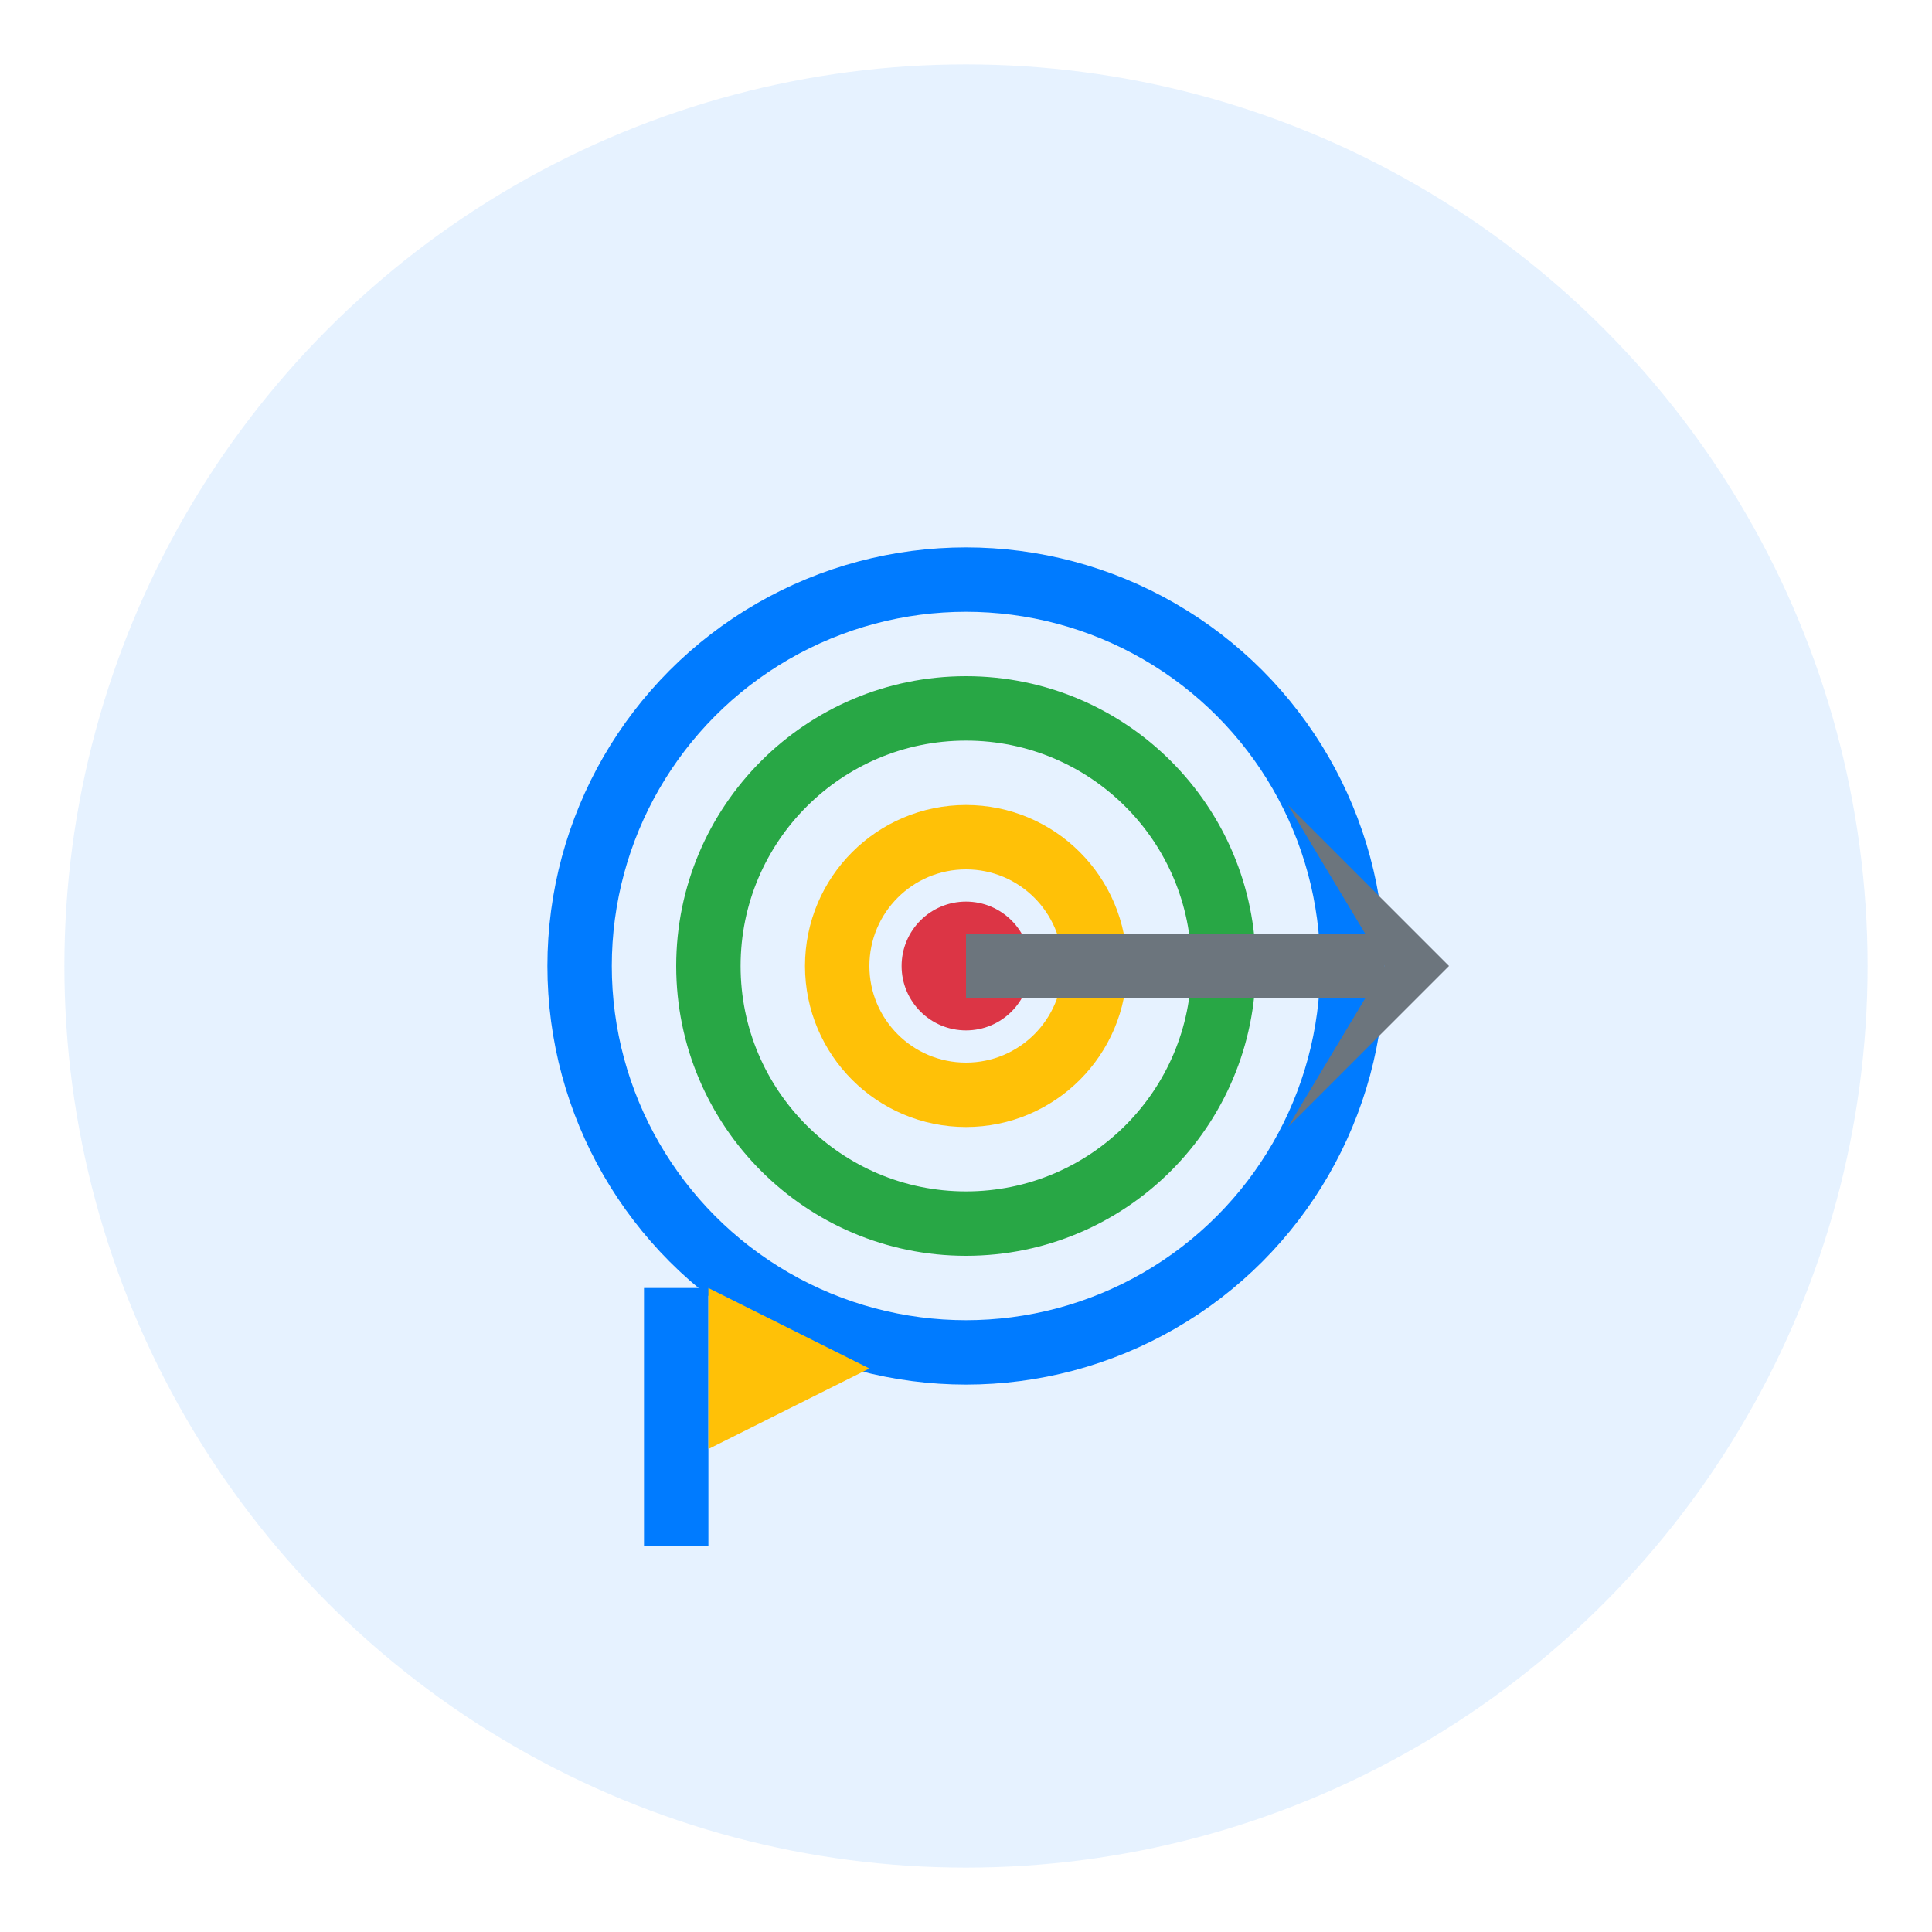 <svg width="60" height="60" viewBox="0 0 60 60" fill="none" xmlns="http://www.w3.org/2000/svg">
  <!-- Background circle -->
  <circle cx="30" cy="30" r="28" fill="#007bff" opacity="0.1"/>
  
  <!-- Target/goals icon -->
  <g transform="translate(15, 15)">
    <!-- Target circles -->
    <circle cx="15" cy="15" r="12" stroke="#007bff" stroke-width="2" fill="none"/>
    <circle cx="15" cy="15" r="8" stroke="#28a745" stroke-width="2" fill="none"/>
    <circle cx="15" cy="15" r="4" stroke="#ffc107" stroke-width="2" fill="none"/>
    <circle cx="15" cy="15" r="2" fill="#dc3545"/>
    
    <!-- Arrow hitting target -->
    <path d="M25 10 L30 15 L25 20 L28 15 Z" fill="#6c757d"/>
    <rect x="15" y="14" width="13" height="2" fill="#6c757d"/>
    
    <!-- Goal flag -->
    <rect x="5" y="25" width="2" height="8" fill="#007bff"/>
    <polygon points="7,25 7,30 12,27.5" fill="#ffc107"/>
  </g>
</svg>
